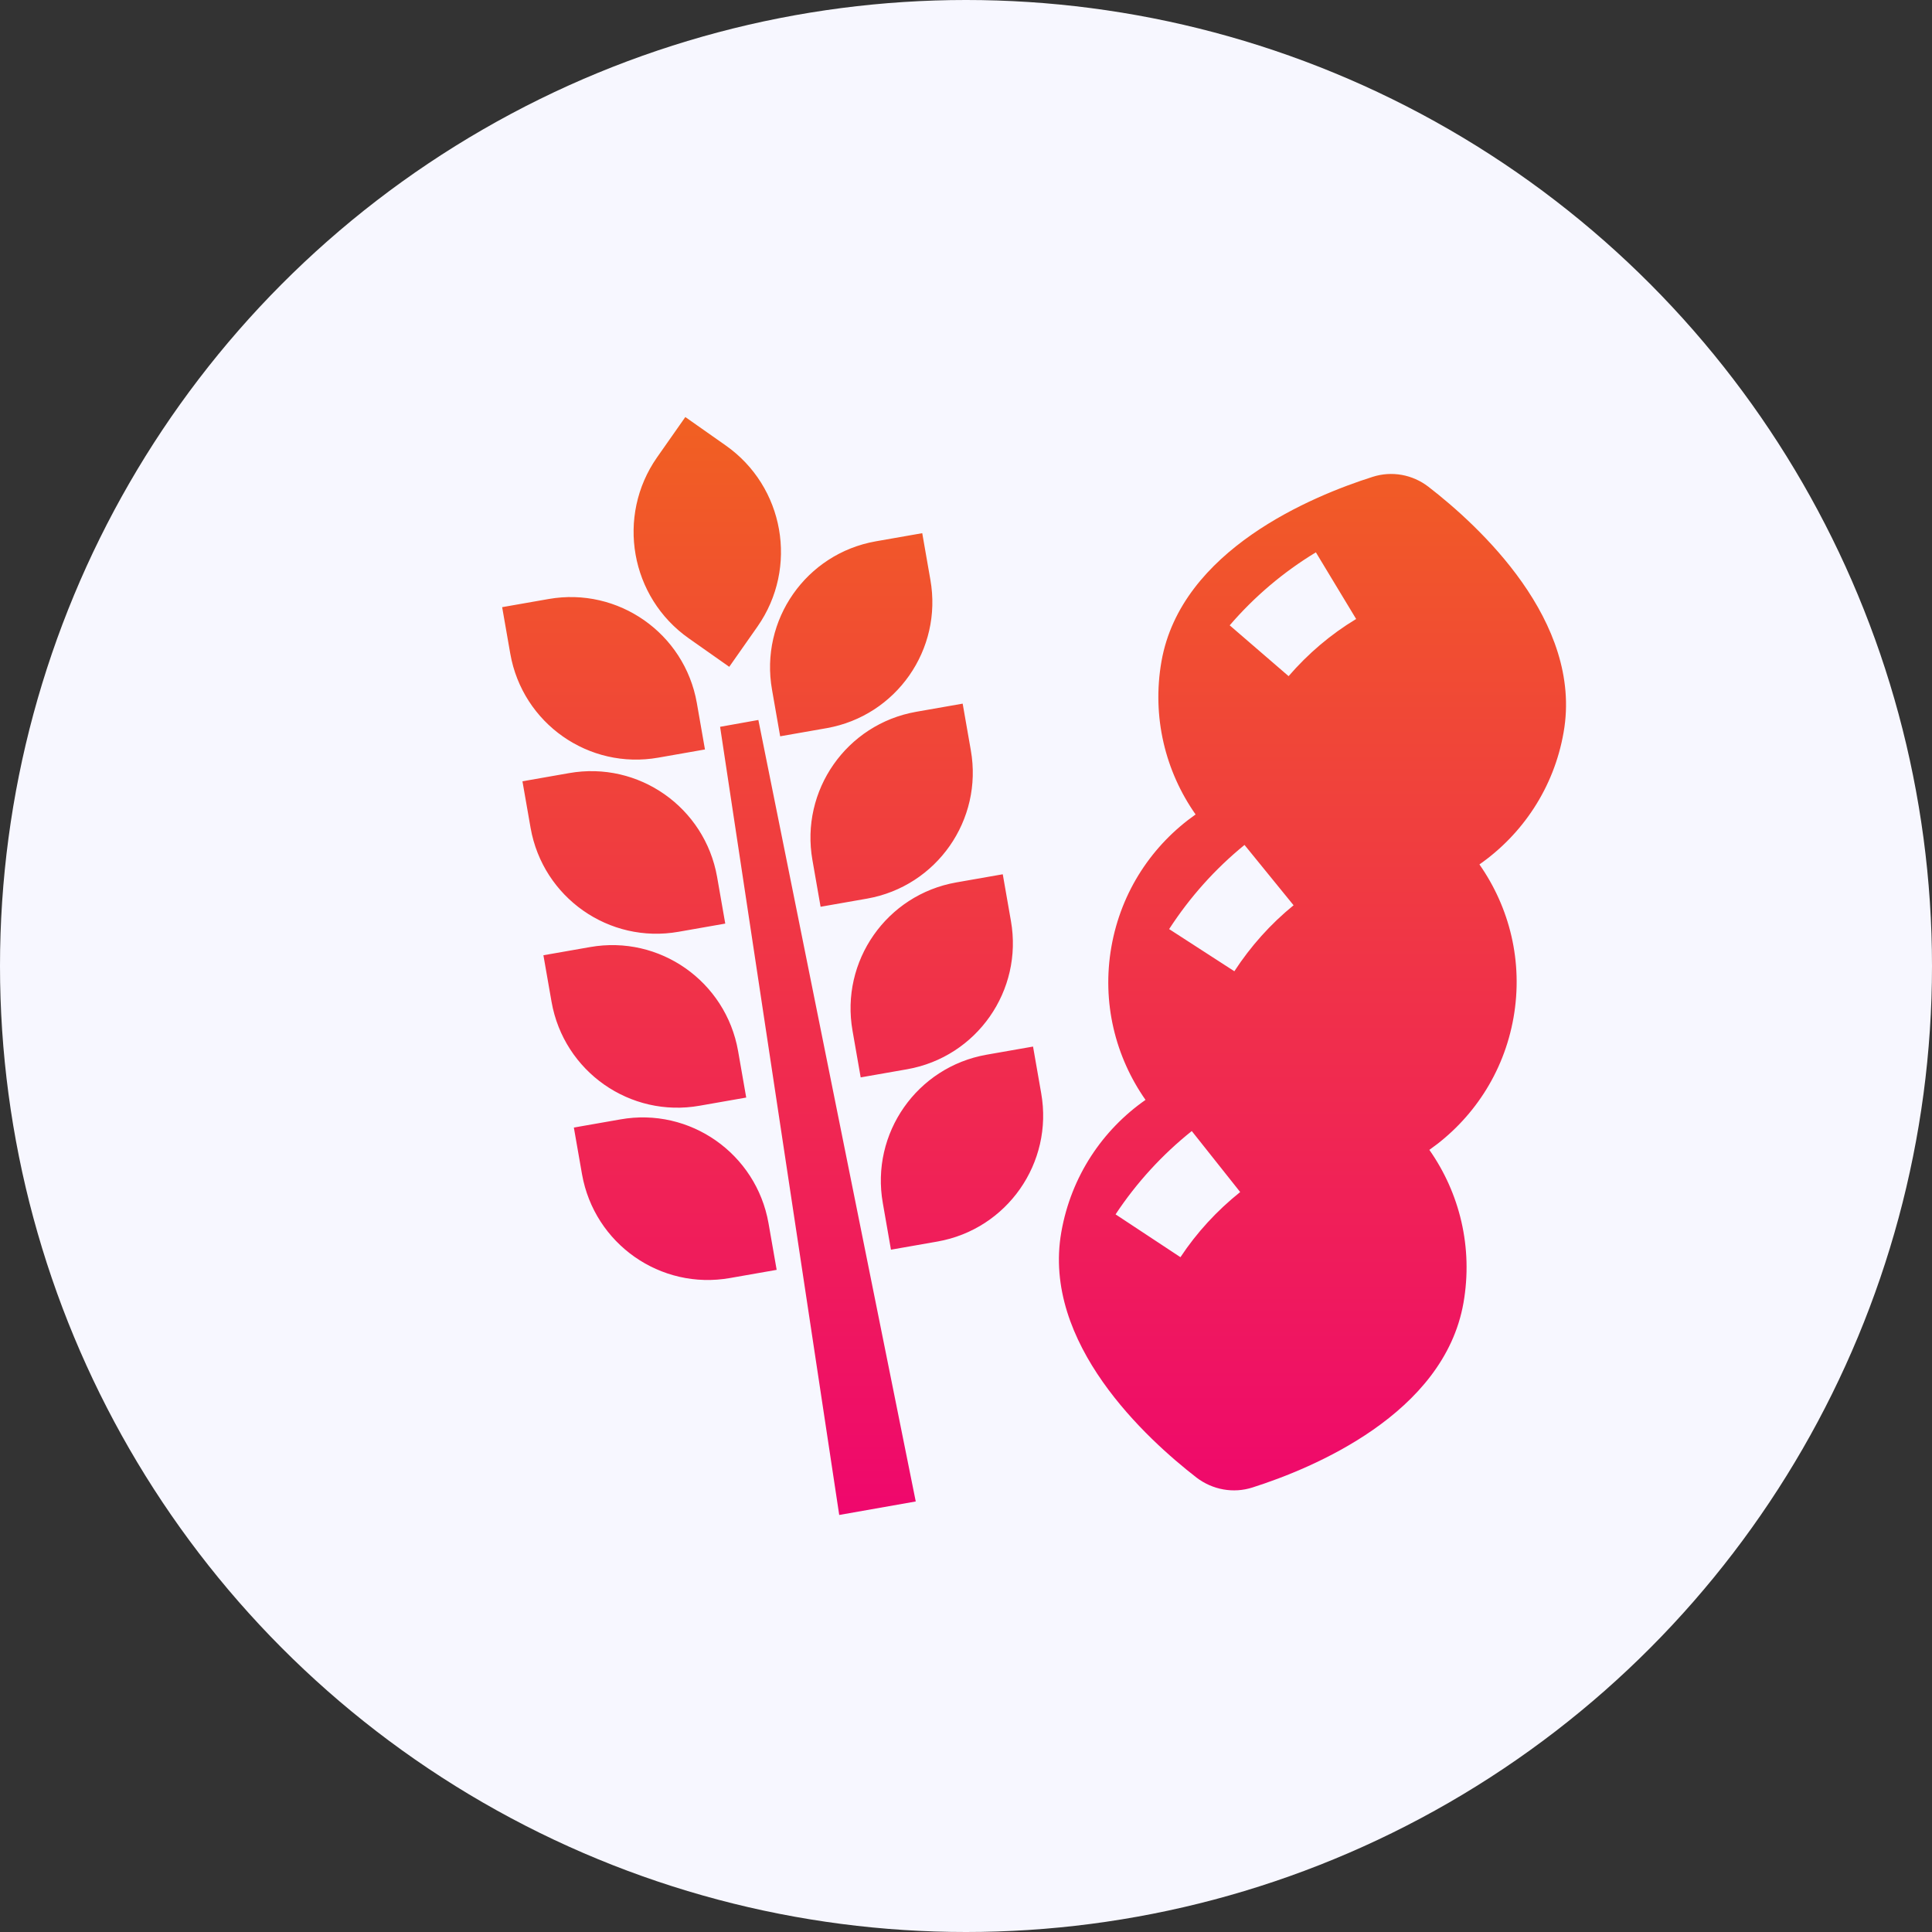 <svg width="227" height="227" viewBox="0 0 227 227" fill="none" xmlns="http://www.w3.org/2000/svg">
<rect x="0" y="0" width="227" height="227" fill="#333333" stroke="none"/>
<circle cx="113.5" cy="113.5" r="113.5" fill="#F7F7FF"/>
<path d="M84.608 85.396L89.104 84.593L107.596 176.414L98.604 178L84.608 85.396ZM64.473 70.379L59 71.338L59.958 76.82C61.404 85.004 69.184 90.466 77.356 89.018L82.829 88.058L81.871 82.576C80.424 74.412 72.644 68.95 64.473 70.379ZM91.665 86.511L97.138 85.552C105.309 84.103 110.763 76.311 109.316 68.128L108.359 62.646L102.885 63.605C94.714 65.054 89.26 72.846 90.707 81.03L91.665 86.511ZM66.858 90.838L61.385 91.798L62.343 97.279C63.789 105.463 71.569 110.925 79.74 109.477L85.214 108.517L84.256 103.035C82.809 94.852 75.029 89.39 66.858 90.838ZM96.415 106.54L101.888 105.581C110.059 104.132 115.513 96.34 114.067 88.156L113.109 82.674L107.635 83.634C99.464 85.082 94.01 92.874 95.457 101.058L96.415 106.54ZM69.321 111.278L63.848 112.237L64.806 117.719C66.252 125.903 74.032 131.365 82.203 129.916L87.677 128.957L86.719 123.475C85.272 115.291 77.492 109.829 69.321 111.278ZM101.126 126.588L106.599 125.629C114.77 124.18 120.224 116.388 118.778 108.204L117.82 102.722L112.346 103.682C104.175 105.13 98.721 112.922 100.168 121.106L101.126 126.588ZM72.899 131.522L67.425 132.481L68.383 137.963C69.83 146.146 77.61 151.609 85.781 150.16L91.254 149.201L90.296 143.719C88.85 135.535 81.05 130.073 72.899 131.522ZM104.683 146.832L110.157 145.872C118.328 144.424 123.782 136.632 122.335 128.448L121.377 122.966L115.904 123.925C107.733 125.374 102.279 133.166 103.726 141.35L104.683 146.832ZM85.683 78.347L89.006 73.61C93.834 66.699 92.153 57.164 85.253 52.328L80.522 49L77.199 53.738C72.371 60.649 74.052 70.183 80.952 75.019L85.683 78.347ZM173.825 101.567C177.363 106.618 178.985 113.001 177.832 119.559C176.679 126.118 172.984 131.561 167.941 135.104C171.479 140.136 173.101 146.538 171.948 153.097C169.641 166.155 154.238 172.518 147.161 174.77C144.913 175.494 142.47 175.044 140.593 173.615C134.709 169.053 122.394 157.815 124.701 144.756C125.854 138.198 129.548 132.755 134.592 129.231C131.054 124.18 129.431 117.797 130.584 111.239C131.738 104.68 135.432 99.237 140.476 95.694C136.938 90.662 135.315 84.26 136.468 77.701C138.775 64.623 154.179 58.28 161.275 56.029C163.523 55.304 165.966 55.754 167.823 57.184C173.707 61.726 186.022 72.983 183.716 86.042C182.582 92.581 178.868 98.043 173.825 101.567ZM145.715 140.058L140.026 132.892C136.547 135.672 133.536 138.961 131.073 142.681L138.697 147.713C140.613 144.815 142.978 142.25 145.715 140.058ZM151.989 106.364L146.223 99.276C142.763 102.096 139.792 105.424 137.368 109.163L145.03 114.117C146.946 111.18 149.272 108.576 151.989 106.364ZM159.34 72.729L154.609 64.897C150.797 67.208 147.396 70.086 144.483 73.473L151.403 79.444C153.69 76.801 156.349 74.53 159.34 72.729Z" fill="url(#paint0_linear_5141_490)"/>
<defs>
<linearGradient id="paint0_linear_5141_490" x1="121.5" y1="49" x2="121.5" y2="178" gradientUnits="userSpaceOnUse">
<stop stop-color="#F16022"/>
<stop offset="1" stop-color="#EF076D"/>
</linearGradient>
</defs>
</svg>
